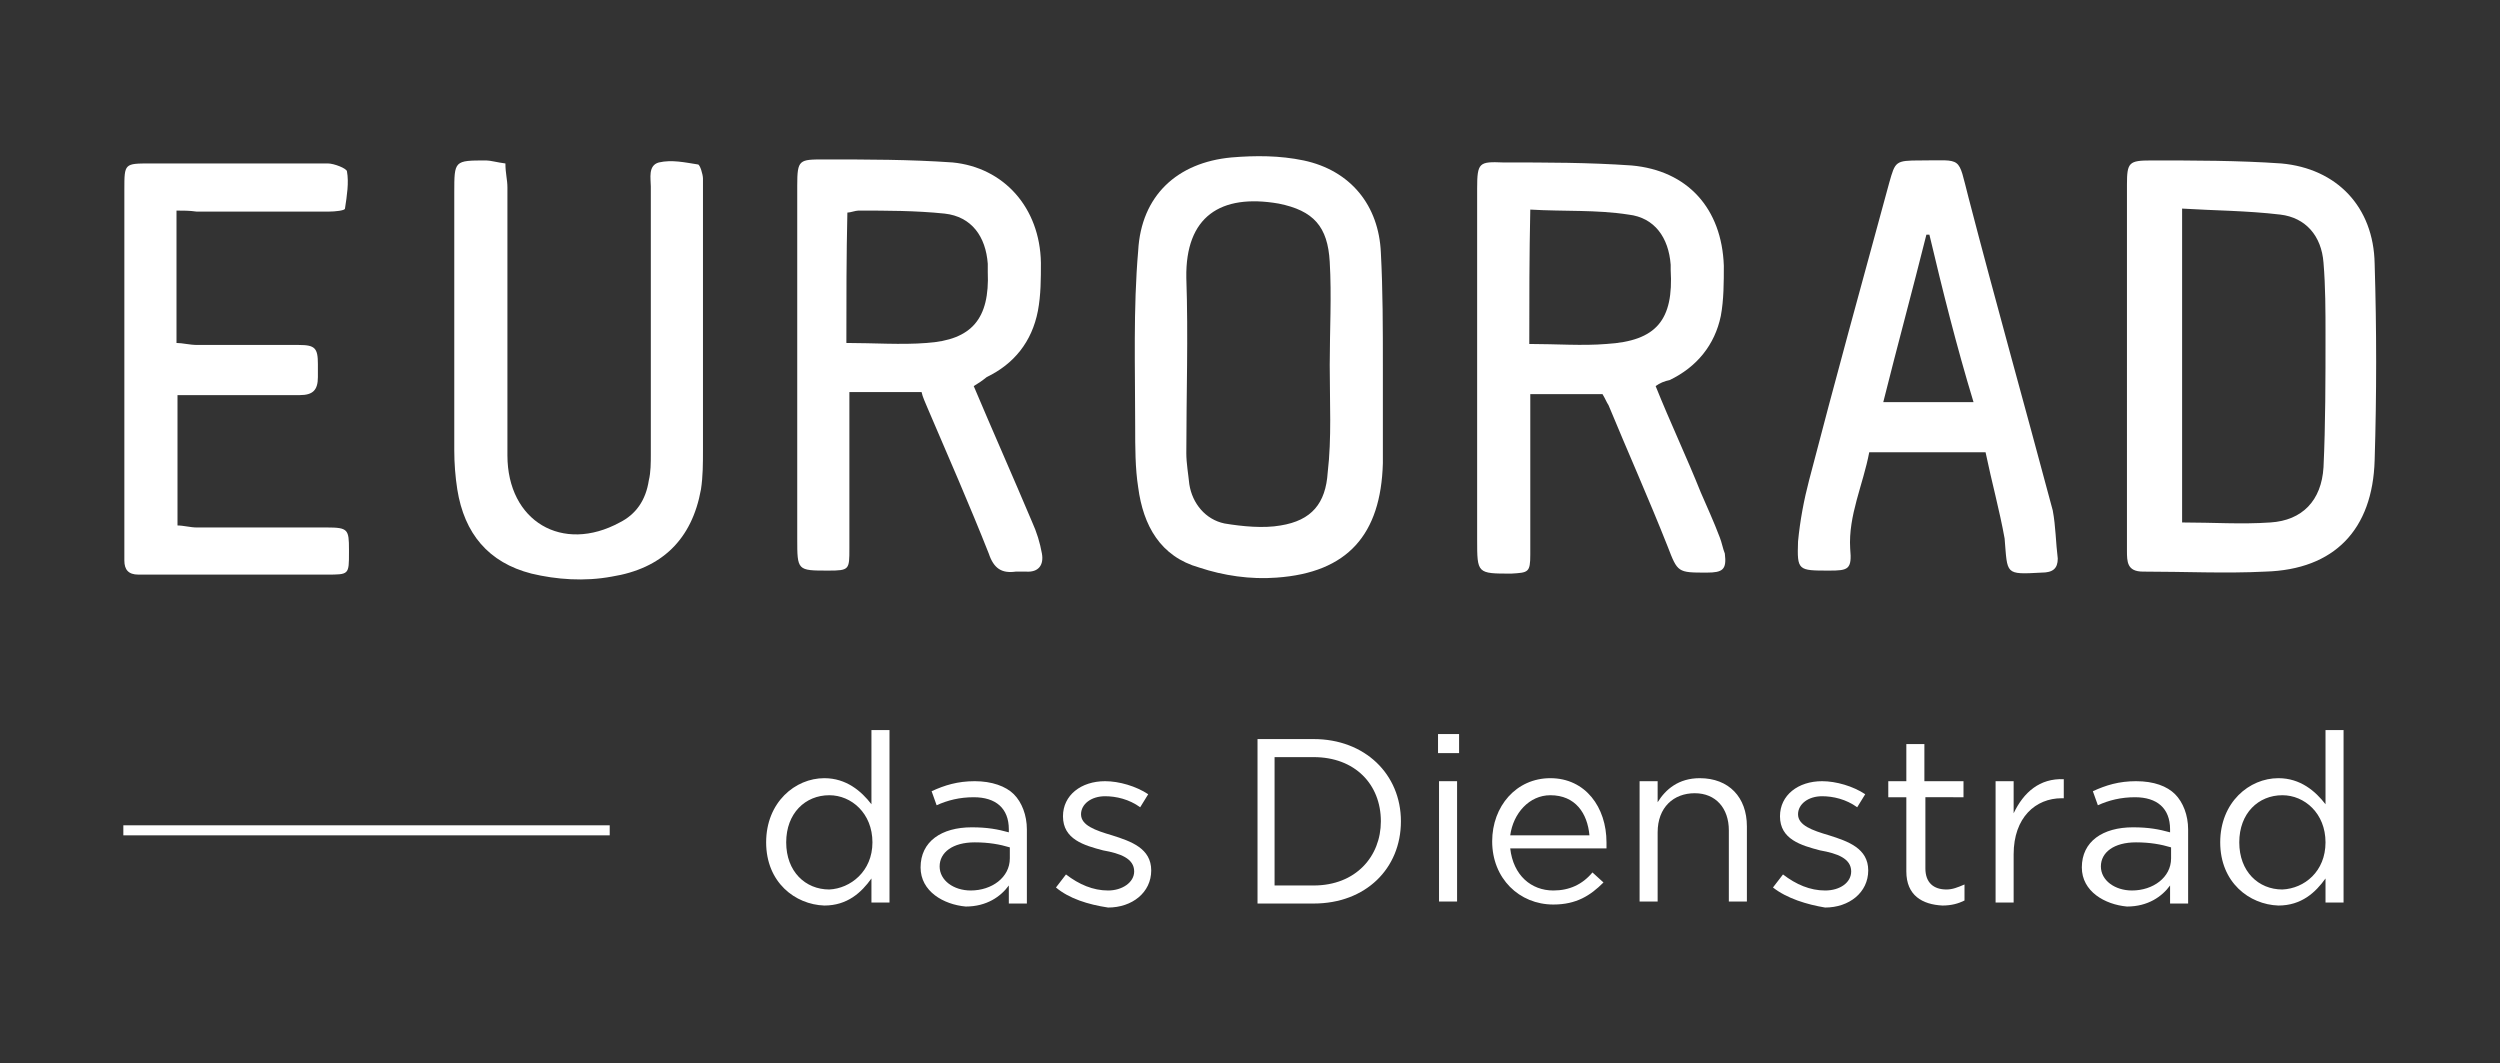 <?xml version="1.0" encoding="UTF-8"?> <svg xmlns="http://www.w3.org/2000/svg" xmlns:xlink="http://www.w3.org/1999/xlink" version="1.1" id="Ebene_1" x="0px" y="0px" viewBox="0 0 249.3 106" style="enable-background:new 0 0 249.3 106;" xml:space="preserve"><rect x="0" y="0" width="249.3" height="106" fill="#333333" stroke="none"/> <style type="text/css"> .st0{fill:#FFFFFF;} .st1{fill-rule:evenodd;clip-rule:evenodd;fill:#FFFFFF;} .st2{clip-path:url(#SVGID_00000097463369084651220930000003921080380594999962_);fill:#FFFFFF;} .st3{fill:none;stroke:#FFFFFF;stroke-miterlimit:10;} .st4{clip-path:url(#SVGID_00000089562653604218189910000002799403269618522764_);fill:#FFFFFF;} .st5{clip-path:url(#SVGID_00000161605473863075174840000015880617157616907946_);fill:#FFFFFF;} .st6{clip-path:url(#SVGID_00000116935215646467980950000001453219610740940715_);fill:#FFFFFF;} </style> <g> <g> <path class="st0" d="M76.4,84L76.4,84c0-4,2.9-6.4,5.8-6.4c2.2,0,3.7,1.3,4.7,2.6v-7.4h1.8v17.2h-1.8v-2.4c-1,1.4-2.4,2.7-4.7,2.7 C79.3,90.2,76.4,88,76.4,84z M87,84L87,84c0-2.9-2.1-4.7-4.3-4.7c-2.4,0-4.3,1.8-4.3,4.7l0,0c0,2.9,1.9,4.7,4.3,4.7 C84.8,88.6,87,86.9,87,84z"></path> <path class="st0" d="M91.8,86.5L91.8,86.5c0-2.6,2.1-4,5.1-4c1.6,0,2.6,0.2,3.7,0.5v-0.3c0-2.1-1.3-3.2-3.5-3.2 c-1.4,0-2.6,0.3-3.7,0.8l-0.5-1.4c1.3-0.6,2.6-1,4.3-1s3.1,0.5,3.9,1.3s1.3,2.1,1.3,3.5v7.4h-1.8v-1.8c-0.8,1.1-2.2,2.1-4.3,2.1 C94.1,90.2,91.8,88.9,91.8,86.5z M100.7,85.6v-1.1c-1-0.3-2.1-0.5-3.5-0.5c-2.2,0-3.5,1-3.5,2.4l0,0c0,1.4,1.4,2.4,3.1,2.4 C98.9,88.8,100.7,87.5,100.7,85.6z"></path> <path class="st0" d="M105.3,88.5l1-1.3c1.3,1,2.7,1.6,4.2,1.6c1.4,0,2.6-0.8,2.6-1.9l0,0c0-1.3-1.4-1.8-3.1-2.1 c-1.9-0.5-4-1.1-4-3.4l0,0c0-2.1,1.8-3.5,4.2-3.5c1.4,0,3.1,0.5,4.3,1.3l-0.8,1.3c-1.1-0.8-2.4-1.1-3.5-1.1 c-1.4,0-2.4,0.8-2.4,1.8l0,0c0,1.1,1.4,1.6,3.1,2.1c1.9,0.6,3.9,1.3,3.9,3.5l0,0c0,2.2-1.9,3.7-4.3,3.7 C108.5,90.2,106.6,89.6,105.3,88.5z"></path> <path class="st0" d="M125.4,73.7h5.6c5.1,0,8.7,3.5,8.7,8.2l0,0c0,4.7-3.5,8.2-8.7,8.2h-5.6V73.7z M131,88.3 c4.2,0,6.7-2.9,6.7-6.4l0,0c0-3.7-2.6-6.4-6.7-6.4h-3.9v12.8H131z"></path> <path class="st0" d="M143.4,73.2h2.1v1.9h-2.1V73.2z M143.5,77.9h1.8v12h-1.8V77.9z"></path> <path class="st0" d="M154.9,88.8c1.6,0,2.9-0.6,3.9-1.8l1.1,1c-1.3,1.3-2.7,2.2-5,2.2c-3.4,0-6.1-2.6-6.1-6.3 c0-3.5,2.4-6.3,5.8-6.3c3.5,0,5.6,2.9,5.6,6.4c0,0.2,0,0.3,0,0.6h-9.6C150.9,87.3,152.7,88.8,154.9,88.8z M158.5,83.3 c-0.2-2.2-1.4-4-3.9-4c-2.1,0-3.7,1.8-4,4H158.5z"></path> <path class="st0" d="M163.5,77.9h1.8V80c0.8-1.3,2.1-2.4,4.2-2.4c2.9,0,4.7,1.9,4.7,4.8v7.5h-1.8v-7.1c0-2.2-1.3-3.7-3.4-3.7 s-3.7,1.4-3.7,3.9v6.9h-1.8V77.9z"></path> <path class="st0" d="M176.8,88.5l1-1.3c1.3,1,2.7,1.6,4.2,1.6s2.6-0.8,2.6-1.9l0,0c0-1.3-1.4-1.8-3.1-2.1c-1.9-0.5-4-1.1-4-3.4 l0,0c0-2.1,1.8-3.5,4.2-3.5c1.4,0,3.1,0.5,4.3,1.3l-0.8,1.3c-1.1-0.8-2.4-1.1-3.5-1.1c-1.4,0-2.4,0.8-2.4,1.8l0,0 c0,1.1,1.4,1.6,3.1,2.1c1.9,0.6,3.9,1.3,3.9,3.5l0,0c0,2.2-1.9,3.7-4.3,3.7C180.2,90.2,178.2,89.6,176.8,88.5z"></path> <path class="st0" d="M190.1,86.9v-7.4h-1.8v-1.6h1.8v-3.7h1.8v3.7h3.9v1.6H192v7.1c0,1.4,0.8,2.1,2.1,2.1c0.6,0,1.1-0.2,1.8-0.5 v1.6c-0.6,0.3-1.3,0.5-2.2,0.5C191.7,90.2,190.1,89.3,190.1,86.9z"></path> <path class="st0" d="M199,77.9h1.8v3.2c1-2.1,2.6-3.5,5-3.4v1.9h-0.2c-2.6,0-4.8,1.9-4.8,5.6v4.8H199V77.9z"></path> <path class="st0" d="M207.6,86.5L207.6,86.5c0-2.6,2.1-4,5.1-4c1.6,0,2.6,0.2,3.7,0.5v-0.3c0-2.1-1.3-3.2-3.5-3.2 c-1.4,0-2.6,0.3-3.7,0.8l-0.5-1.4c1.3-0.6,2.6-1,4.3-1c1.8,0,3.1,0.5,3.9,1.3s1.3,2.1,1.3,3.5v7.4h-1.8v-1.8 c-0.8,1.1-2.2,2.1-4.3,2.1C209.9,90.2,207.6,88.9,207.6,86.5z M216.5,85.6v-1.1c-1-0.3-2.1-0.5-3.5-0.5c-2.2,0-3.5,1-3.5,2.4l0,0 c0,1.4,1.4,2.4,3.1,2.4C214.7,88.8,216.5,87.5,216.5,85.6z"></path> <path class="st0" d="M221.4,84L221.4,84c0-4,2.9-6.4,5.8-6.4c2.2,0,3.7,1.3,4.7,2.6v-7.4h1.8v17.2h-1.8v-2.4 c-1,1.4-2.4,2.7-4.7,2.7C224.3,90.2,221.4,88,221.4,84z M231.9,84L231.9,84c0-2.9-2.1-4.7-4.3-4.7c-2.4,0-4.3,1.8-4.3,4.7l0,0 c0,2.9,1.9,4.7,4.3,4.7C229.8,88.6,231.9,86.9,231.9,84z"></path> </g> <g> <path class="st0" d="M165.1,38.5c1.4,3.5,3.1,7.1,4.5,10.6c0.6,1.4,1.3,2.9,1.9,4.5c0.2,0.5,0.3,1.1,0.5,1.6 c0.2,1.6-0.2,1.9-1.8,1.9c-2.9,0-2.9,0-3.9-2.6c-1.9-4.8-4-9.5-5.9-14.1c-0.2-0.3-0.3-0.6-0.6-1.1c-2.4,0-4.7,0-7.2,0 c0,0.6,0,1.3,0,1.9c0,4.7,0,9.3,0,14.1c0,1.8-0.2,1.8-1.9,1.9c-3.4,0-3.4,0-3.4-3.4c0-11.7,0-23.5,0-35c0-2.6,0.2-2.7,2.6-2.6 c4.3,0,8.5,0,12.8,0.3c5.6,0.5,9,4.3,9.2,10c0,1.6,0,3.4-0.3,5c-0.6,2.9-2.4,5.1-5.1,6.4C166,38,165.5,38.2,165.1,38.5z M152.5,34.3c2.7,0,5.3,0.2,7.7,0c5-0.3,6.7-2.4,6.4-7.4c0-0.2,0-0.3,0-0.5c-0.2-2.7-1.6-4.7-4.2-5c-3.2-0.5-6.4-0.3-9.8-0.5 C152.5,25.5,152.5,29.8,152.5,34.3z"></path> <path class="st0" d="M97.1,38.5c1.9,4.5,3.9,9,5.8,13.5c0.5,1.1,0.8,2.1,1,3.2c0.2,1.1-0.3,1.9-1.6,1.8c-0.3,0-0.6,0-1,0 c-1.4,0.2-2.2-0.3-2.7-1.8c-1.9-4.8-4-9.6-6.1-14.5c-0.2-0.5-0.5-1.1-0.6-1.6c-2.4,0-4.8,0-7.2,0c0,0.6,0,1.3,0,1.9 c0,4.5,0,9.2,0,13.7c0,2.1,0,2.2-2.1,2.2c-3.1,0-3.1,0-3.1-3.2c0-11.7,0-23.5,0-35.2c0-2.6,0.2-2.6,2.7-2.6c4.3,0,8.5,0,12.8,0.3 c5.1,0.5,8.7,4.5,8.8,10c0,1.6,0,3.2-0.3,4.8c-0.6,3.1-2.4,5.3-5.1,6.6C97.9,38,97.6,38.2,97.1,38.5z M84.4,34.2 c2.7,0,5.5,0.2,8,0c4.5-0.3,6.3-2.4,6.1-7.1c0-0.3,0-0.6,0-0.8c-0.2-2.7-1.6-4.7-4.3-5C91.3,21,88.4,21,85.6,21 c-0.3,0-0.8,0.2-1.1,0.2C84.4,25.5,84.4,29.8,84.4,34.2z"></path> <path class="st0" d="M212.1,36.4c0-5.9,0-12,0-18c0-2.2,0.2-2.4,2.4-2.4c4.3,0,8.7,0,13,0.3c5.5,0.5,9.2,4.3,9.3,10 c0.2,6.6,0.2,13,0,19.6c-0.2,6.9-4,10.9-10.9,11.1c-4,0.2-8,0-12.2,0c-1.6,0-1.6-1-1.6-2.1C212.1,48.8,212.1,42.7,212.1,36.4z M217.6,20.8c0,10.6,0,20.9,0,31.3c3.1,0,5.9,0.2,8.8,0c3.2-0.2,5.1-2.2,5.3-5.5c0.2-4.3,0.2-8.8,0.2-13.2c0-2.4,0-4.8-0.2-7.2 c-0.2-2.7-1.8-4.5-4.3-4.8C224,21,220.8,21,217.6,20.8z"></path> <path class="st0" d="M137.9,36.6c0,3.2,0,6.4,0,9.6c-0.2,7.1-3.5,10.9-10.6,11.4c-2.6,0.2-5.3-0.2-7.7-1c-3.9-1.1-5.6-4.2-6.1-8 c-0.3-1.9-0.3-4-0.3-6.1c0-5.8-0.2-11.7,0.3-17.5c0.3-5.5,3.9-8.8,9.3-9.3c2.4-0.2,4.8-0.2,7.2,0.3c4.7,1,7.5,4.5,7.7,9.2 C137.9,29,137.9,32.7,137.9,36.6L137.9,36.6z M132.6,36.4L132.6,36.4c0-3.4,0.2-6.9,0-10.3c-0.2-3.5-1.6-5.1-5.1-5.8 c-5.8-1-9.3,1.3-9.2,7.4c0.2,5.8,0,11.7,0,17.5c0,1,0.2,2.1,0.3,3.1c0.3,1.9,1.6,3.5,3.5,3.9c1.8,0.3,3.9,0.5,5.6,0.2 c3.1-0.5,4.5-2.2,4.7-5.3C132.8,43.7,132.6,40.1,132.6,36.4z"></path> <path class="st0" d="M50.4,16.3c0,1,0.2,1.6,0.2,2.4c0,8.5,0,16.9,0,25.4c0,0.5,0,0.8,0,1.3c0,6.6,5.5,9.8,11.2,6.7 c1.6-0.8,2.6-2.2,2.9-4.2c0.2-0.8,0.2-1.8,0.2-2.6c0-8.8,0-17.8,0-26.7c0-0.8-0.3-2.1,0.8-2.4c1.3-0.3,2.6,0,3.9,0.2 c0.2,0,0.5,1,0.5,1.4c0,2.2,0,4.5,0,6.7c0,6.7,0,13.7,0,20.4c0,1.3,0,2.6-0.2,3.9C69,53.8,66,56.7,61,57.5c-2.7,0.5-5.5,0.3-8-0.3 c-4.3-1.1-6.7-4-7.4-8.4c-0.2-1.3-0.3-2.6-0.3-3.9c0-8.5,0-17.2,0-25.7c0-3.2,0-3.2,3.2-3.2C48.9,16,49.6,16.2,50.4,16.3z"></path> <path class="st0" d="M17.6,21c0,4.3,0,8.7,0,13.2c0.6,0,1.3,0.2,2.1,0.2c3.4,0,6.7,0,10.1,0c1.6,0,1.9,0.3,1.9,1.9 c0,0.5,0,0.8,0,1.3c0,1.3-0.5,1.8-1.8,1.8c-3.5,0-7.1,0-10.6,0c-0.5,0-1,0-1.6,0c0,4.3,0,8.5,0,13c0.6,0,1.3,0.2,1.9,0.2 c4.3,0,8.7,0,13,0c2.1,0,2.2,0.2,2.2,2.2c0,0.2,0,0.2,0,0.3c0,2.2,0,2.2-2.2,2.2c-5.1,0-10.1,0-15.3,0c-1.1,0-2.2,0-3.5,0 c-1,0-1.4-0.5-1.4-1.4c0-0.5,0-0.8,0-1.3c0-11.9,0-23.8,0-35.7c0-2.6,0-2.6,2.6-2.6c5.9,0,11.7,0,17.7,0c0.6,0,1.9,0.5,1.9,0.8 c0.2,1.1,0,2.4-0.2,3.7c0,0.2-1,0.3-1.6,0.3c-4.3,0-8.8,0-13.2,0C18.9,21,18.3,21,17.6,21z"></path> <path class="st0" d="M198,45.1c-4,0-7.7,0-11.6,0c-0.6,3.2-2.1,6.3-1.9,9.6c0.2,2.1-0.2,2.2-2.1,2.2c-3.1,0-3.2,0-3.1-2.9 c0.2-2.1,0.6-4.2,1.1-6.1c2.6-10,5.3-19.8,8-29.7c0.6-2.1,0.6-2.2,3.1-2.2c4.3,0,3.7-0.5,4.8,3.7c2.7,10.4,5.6,20.7,8.4,31.2 c0.3,1.6,0.3,3.2,0.5,4.8c0,1-0.5,1.4-1.6,1.4c-3.7,0.2-3.4,0.2-3.7-3.4C199.4,50.9,198.6,48,198,45.1z M192.4,23.4 c-0.2,0-0.3,0-0.3,0c-1.4,5.6-2.9,11.1-4.3,16.7c3.1,0,5.9,0,9,0C195.1,34.5,193.7,28.9,192.4,23.4z"></path> </g> <line class="st3" x1="12.3" y1="82.8" x2="60.8" y2="82.8"></line> </g> </svg> 